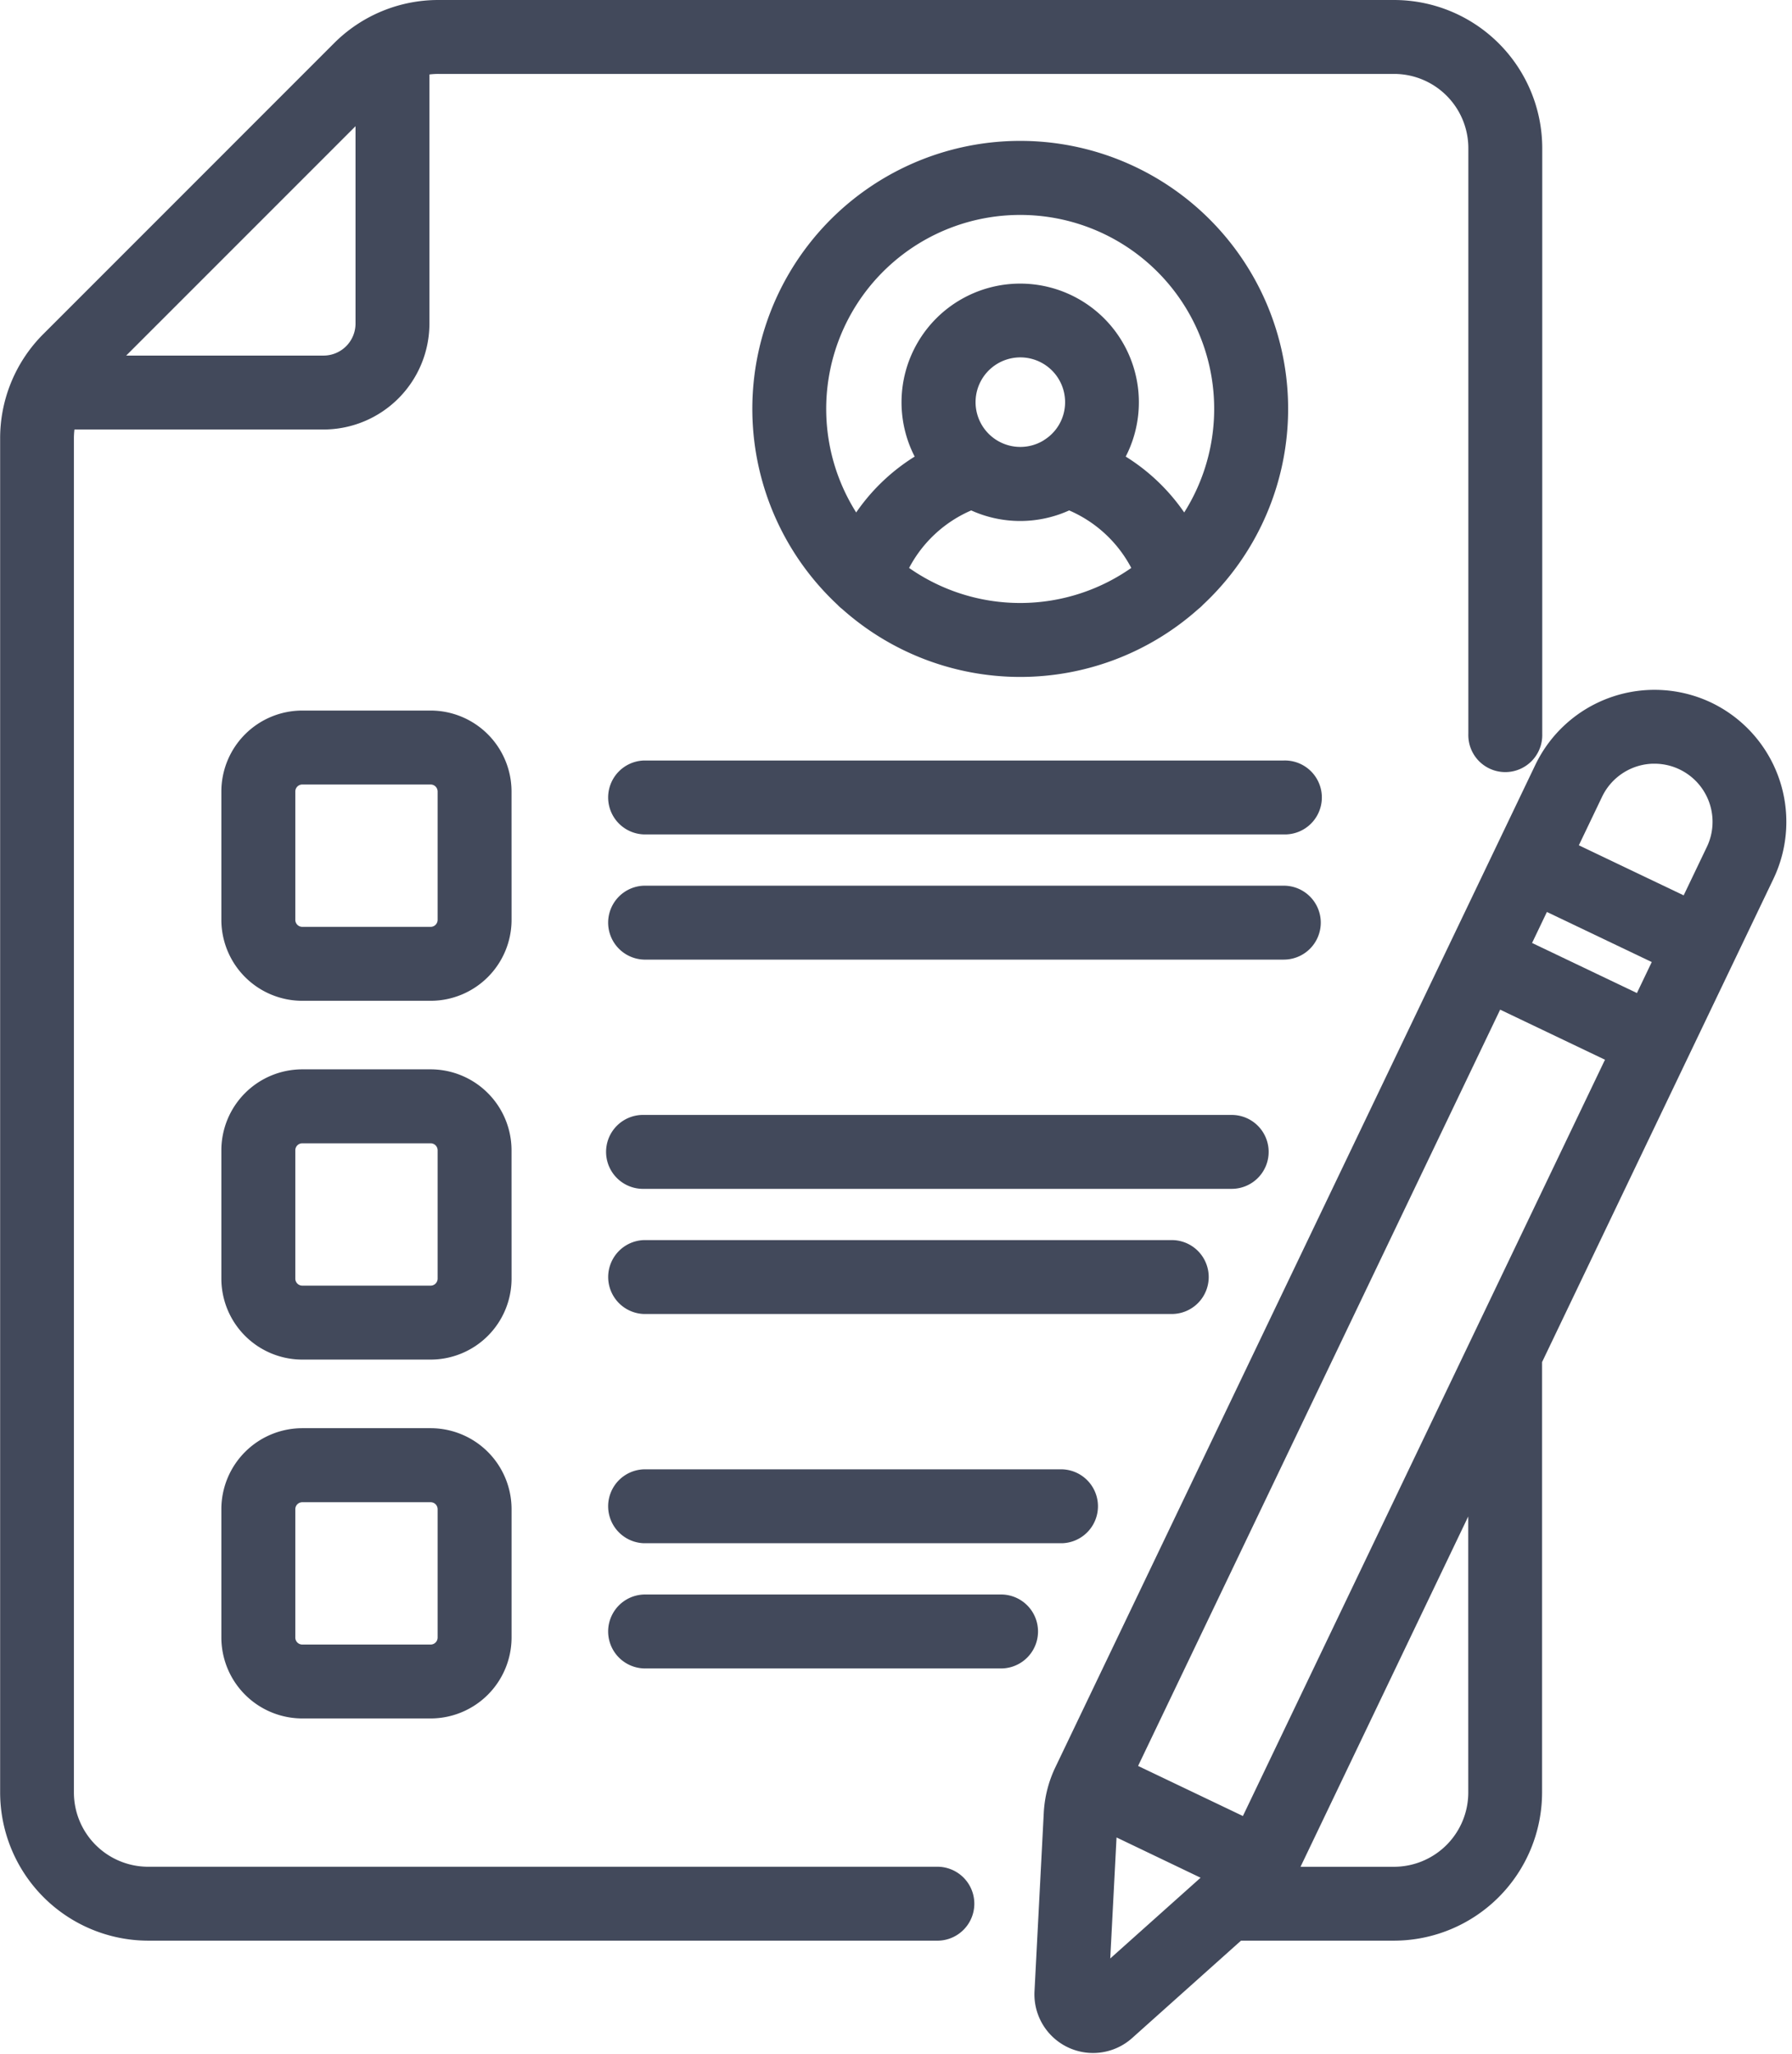 <?xml version="1.0" encoding="utf-8"?>
<svg xmlns="http://www.w3.org/2000/svg" width="52.643" height="60.325" viewBox="0 0 52.643 60.325">
  <g id="nda-why-spaceo" transform="translate(-33.215 0.15)">
    <g id="Group_7296" data-name="Group 7296" transform="translate(33.365 0)">
      <path id="Path_5811" data-name="Path 5811" d="M205.288,190.608H186.494a.936.936,0,0,0,0,1.871h18.794a.936.936,0,1,0,0-1.871Z" transform="translate(-167.723 -168.271)" fill="#42495b" stroke="#42495b" stroke-width="0.3"/>
      <path id="Path_5812" data-name="Path 5812" d="M206.223,222.922a.936.936,0,0,0-.936-.936H186.494a.936.936,0,0,0,0,1.871h18.794A.936.936,0,0,0,206.223,222.922Z" transform="translate(-167.723 -195.972)" fill="#42495b" stroke="#42495b" stroke-width="0.3"/>
      <path id="Path_5813" data-name="Path 5813" d="M204.692,280.373a.936.936,0,0,0-.936-.936H186.494a.936.936,0,1,0,0,1.871h17.262A.936.936,0,0,0,204.692,280.373Z" transform="translate(-167.723 -246.69)" fill="#42495b" stroke="#42495b" stroke-width="0.3"/>
      <path id="Path_5814" data-name="Path 5814" d="M202.931,311.749a.936.936,0,0,0-.936-.936h-15.5a.936.936,0,0,0,0,1.871H202A.936.936,0,0,0,202.931,311.749Z" transform="translate(-167.723 -274.39)" fill="#42495b" stroke="#42495b" stroke-width="0.3"/>
      <path id="Path_5815" data-name="Path 5815" d="M186.494,368.264a.936.936,0,0,0,0,1.871h12.278a.936.936,0,0,0,0-1.871Z" transform="translate(-167.723 -325.108)" fill="#42495b" stroke="#42495b" stroke-width="0.3"/>
      <path id="Path_5816" data-name="Path 5816" d="M197.011,399.64H186.494a.936.936,0,0,0,0,1.871h10.517a.936.936,0,0,0,0-1.871Z" transform="translate(-167.723 -352.807)" fill="#42495b" stroke="#42495b" stroke-width="0.3"/>
      <path id="Path_5817" data-name="Path 5817" d="M312.353,173.246A3.734,3.734,0,0,0,307.38,175l-14.1,29.442a3.367,3.367,0,0,0-.327,1.286l-.272,5.24a1.572,1.572,0,0,0,2.617,1.253l3.242-2.9h4.552a4.207,4.207,0,0,0,4.2-4.2V192.443l6.811-14.223A3.733,3.733,0,0,0,312.353,173.246Zm-1.607,1.506a1.857,1.857,0,0,1,1.672,2.659l-.746,1.558-3.35-1.6.746-1.558A1.86,1.86,0,0,1,310.746,174.751Zm-.447,7.086-3.351-1.6.565-1.181,3.351,1.6Zm-11.575,24.172-3.35-1.6,10.766-22.484,3.35,1.6Zm-4.136,4.336.215-4.139,2.875,1.377Zm10.836-5.226a2.333,2.333,0,0,1-2.331,2.331h-2.985l5.315-11.1Z" transform="translate(-262.291 -152.621)" fill="#42495b" stroke="#42495b" stroke-width="0.3"/>
      <path id="Path_5818" data-name="Path 5818" d="M60.782,54.829H37.567A2.333,2.333,0,0,1,35.236,52.5V12.732a2.357,2.357,0,0,1,.037-.417h7.446A2.964,2.964,0,0,0,45.68,9.354V1.908a2.357,2.357,0,0,1,.417-.037h28.07A2.333,2.333,0,0,1,76.5,4.2V21.411a.936.936,0,1,0,1.871,0V4.2a4.206,4.206,0,0,0-4.2-4.2H46.1a4.174,4.174,0,0,0-2.971,1.231L34.6,9.761a4.174,4.174,0,0,0-1.231,2.971V52.5a4.207,4.207,0,0,0,4.2,4.2H60.782a.936.936,0,0,0,0-1.871ZM43.809,3.195v6.16a1.09,1.09,0,0,1-1.089,1.089H36.56Z" transform="translate(-33.365 0)" fill="#42495b" stroke="#42495b" stroke-width="0.3"/>
      <path id="Path_5819" data-name="Path 5819" d="M97.082,180.314a2.229,2.229,0,0,0-2.227-2.227H91.085a2.229,2.229,0,0,0-2.227,2.227v3.771a2.229,2.229,0,0,0,2.227,2.227h3.771a2.229,2.229,0,0,0,2.227-2.227Zm-1.871,3.771a.356.356,0,0,1-.355.355H91.085a.356.356,0,0,1-.355-.355v-3.771a.356.356,0,0,1,.355-.355h3.771a.356.356,0,0,1,.355.355Z" transform="translate(-82.355 -157.217)" fill="#42495b" stroke="#42495b" stroke-width="0.3"/>
      <path id="Path_5820" data-name="Path 5820" d="M97.082,270.246a2.229,2.229,0,0,0-2.227-2.227H91.085a2.229,2.229,0,0,0-2.227,2.227v3.771a2.229,2.229,0,0,0,2.227,2.227h3.771a2.229,2.229,0,0,0,2.227-2.227Zm-1.871,3.771a.356.356,0,0,1-.355.355H91.085a.356.356,0,0,1-.355-.355v-3.771a.356.356,0,0,1,.355-.355h3.771a.356.356,0,0,1,.355.355Z" transform="translate(-82.355 -236.611)" fill="#42495b" stroke="#42495b" stroke-width="0.3"/>
      <path id="Path_5821" data-name="Path 5821" d="M94.856,357.952H91.085a2.229,2.229,0,0,0-2.227,2.227v3.771a2.229,2.229,0,0,0,2.227,2.227h3.771a2.229,2.229,0,0,0,2.227-2.227v-3.771A2.229,2.229,0,0,0,94.856,357.952Zm.355,6a.356.356,0,0,1-.355.355H91.085a.356.356,0,0,1-.355-.355v-3.771a.356.356,0,0,1,.355-.355h3.771a.356.356,0,0,1,.355.355Z" transform="translate(-82.355 -316.004)" fill="#42495b" stroke="#42495b" stroke-width="0.3"/>
      <path id="Path_5822" data-name="Path 5822" d="M224.544,48.8a7.706,7.706,0,0,0,10.269,0,.937.937,0,0,0,.127-.116,7.72,7.72,0,1,0-10.524,0A.922.922,0,0,0,224.544,48.8Zm1.678-1.045a3.882,3.882,0,0,1,2.019-1.9,3.343,3.343,0,0,0,2.872,0,3.881,3.881,0,0,1,2.019,1.9,5.837,5.837,0,0,1-6.911,0Zm4.276-3.7,0,0a1.465,1.465,0,1,1,.648-1.216A1.455,1.455,0,0,1,230.495,44.055Zm-.821-6.865a5.846,5.846,0,0,1,4.818,9.161,5.659,5.659,0,0,0-1.918-1.859,3.336,3.336,0,1,0-5.8,0,5.66,5.66,0,0,0-1.918,1.859,5.846,5.846,0,0,1,4.818-9.161Z" transform="translate(-199.857 -31.177)" fill="#42495b" stroke="#42495b" stroke-width="0.3"/>
    </g>
  </g>
</svg>
